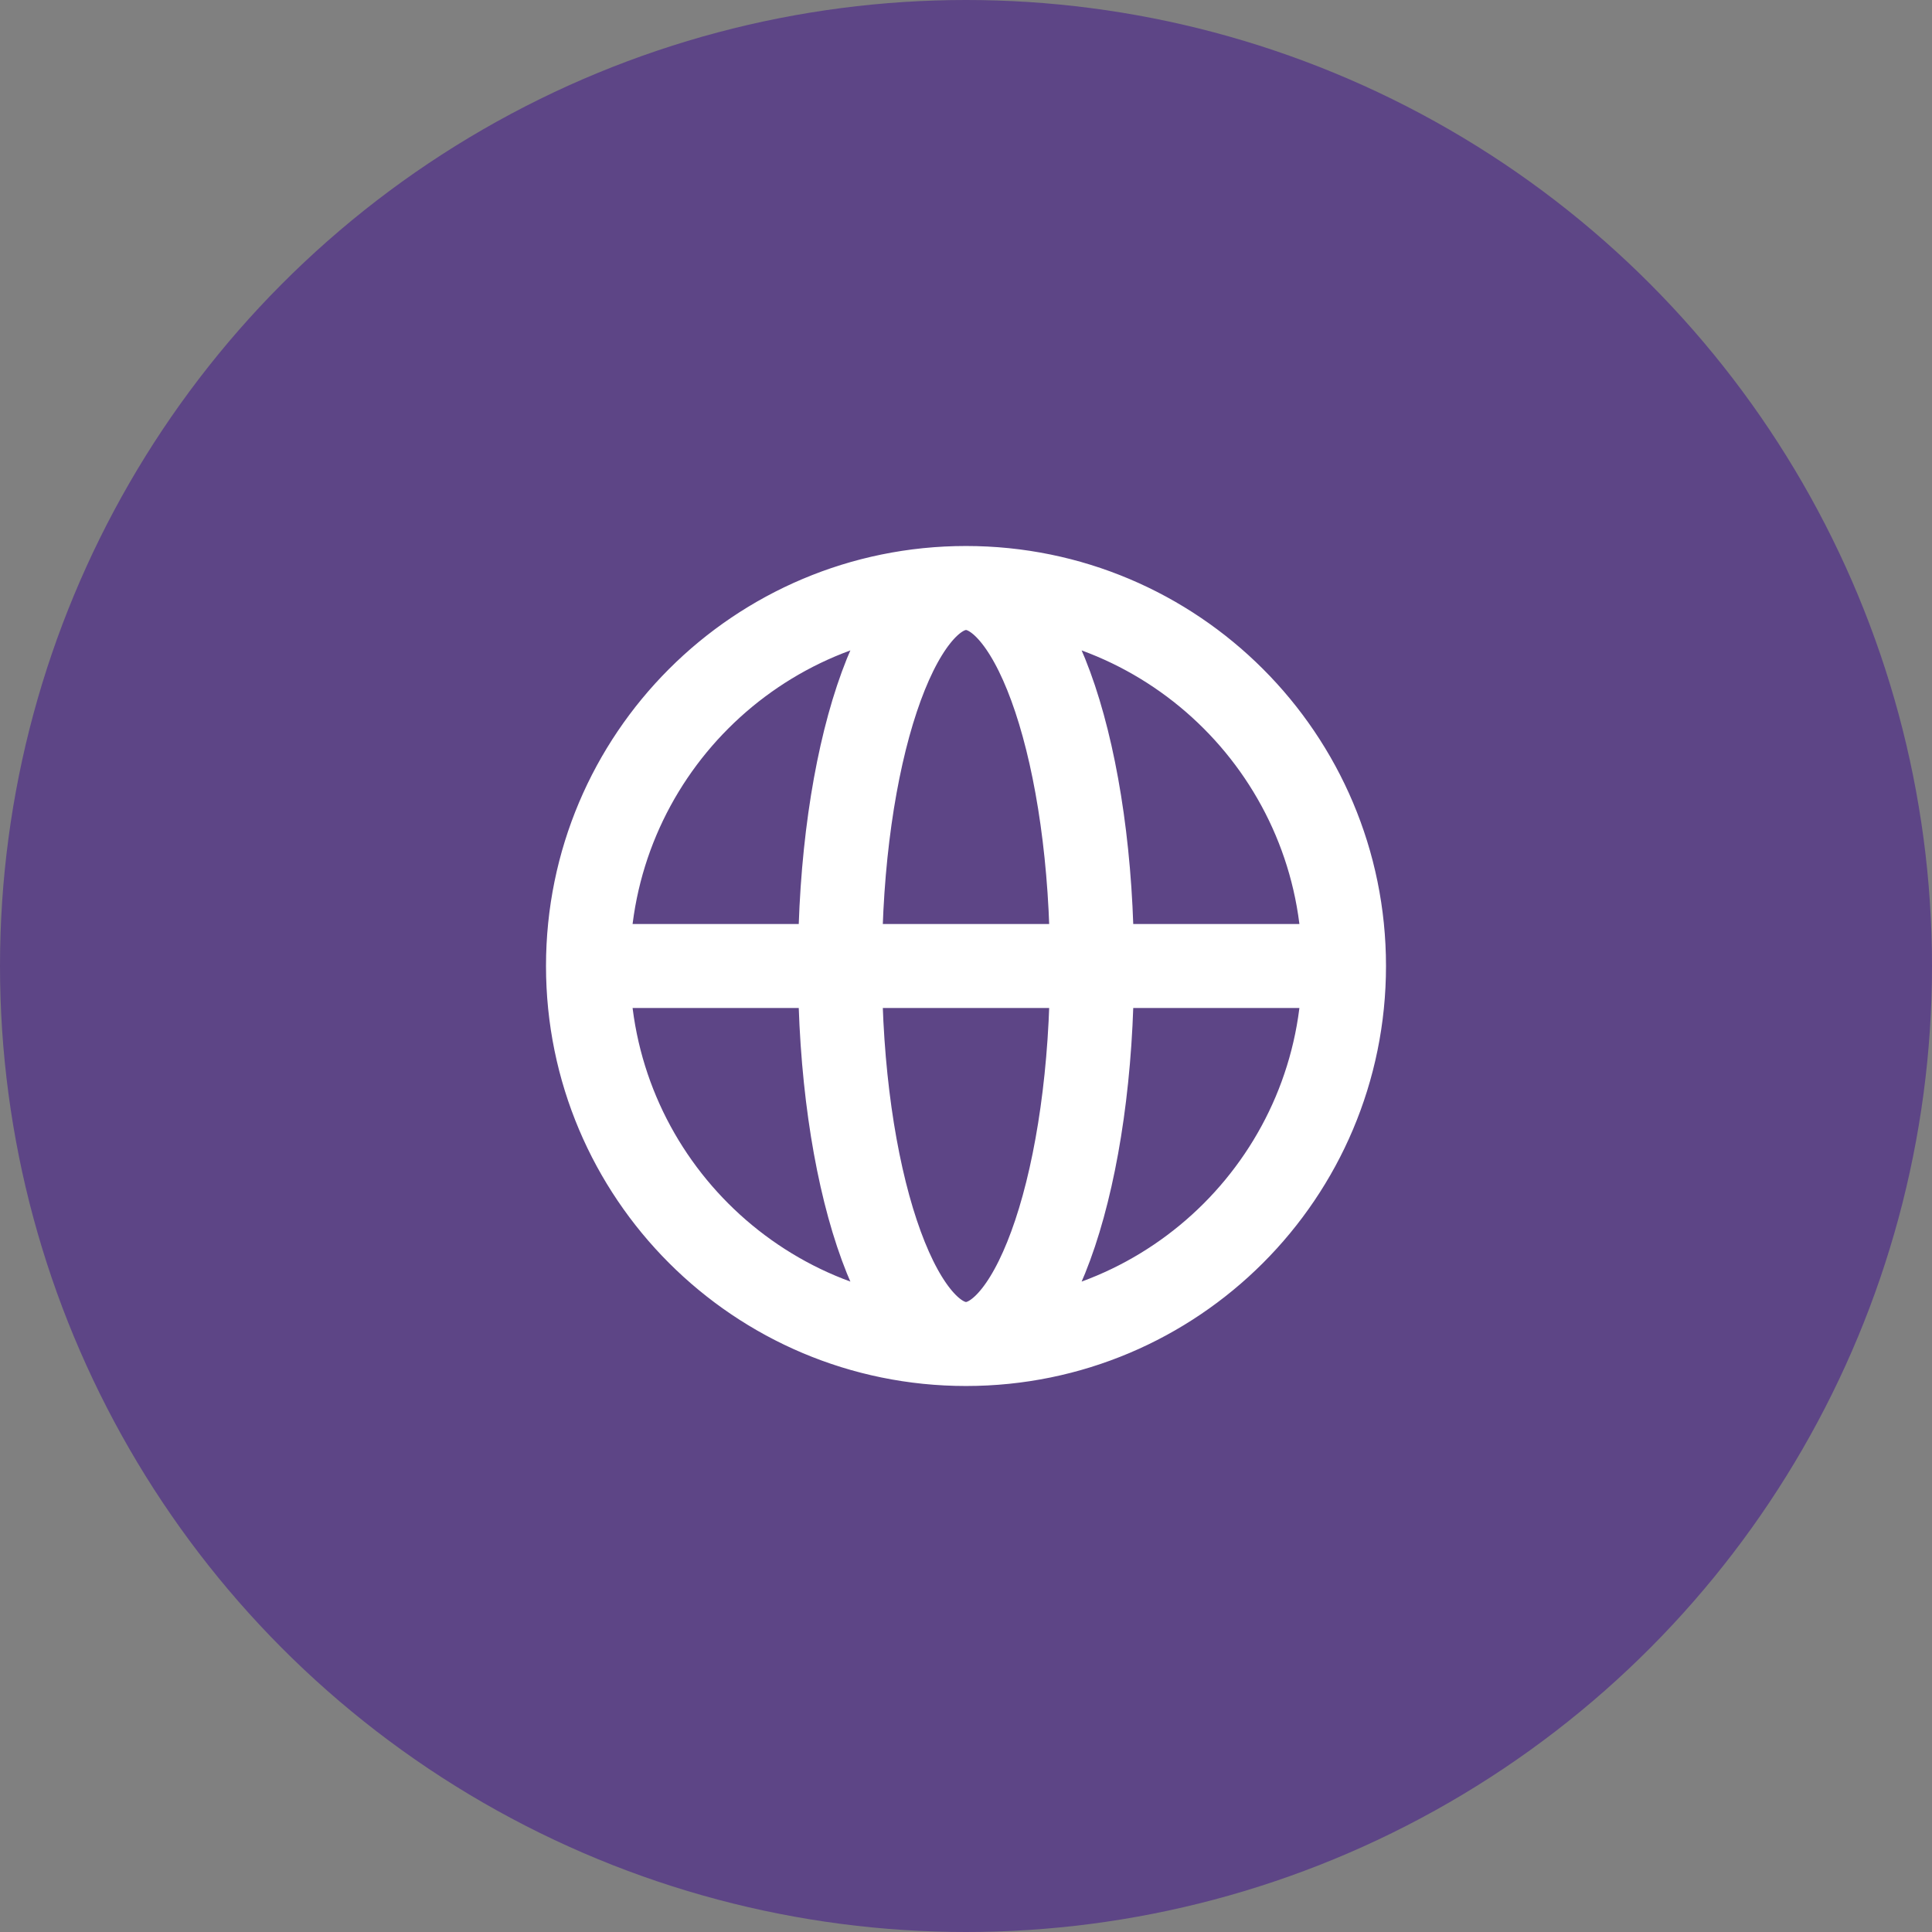 <svg width="46" height="46" viewBox="0 0 46 46" fill="none" xmlns="http://www.w3.org/2000/svg">
<rect x="0" y="0" width="46" height="46" fill="#808080" stroke="none"/>
<circle cx="23" cy="23" r="23" fill="#5D4586"/>
<path d="M32 23C32 27.971 27.971 32 23 32M32 23C32 18.029 27.971 14 23 14M32 23H14M23 32C18.029 32 14 27.971 14 23M23 32C24.657 32 26 27.971 26 23C26 18.029 24.657 14 23 14M23 32C21.343 32 20 27.971 20 23C20 18.029 21.343 14 23 14M14 23C14 18.029 18.029 14 23 14" stroke="white" stroke-width="2" stroke-linecap="round" stroke-linejoin="round"/>
</svg>
